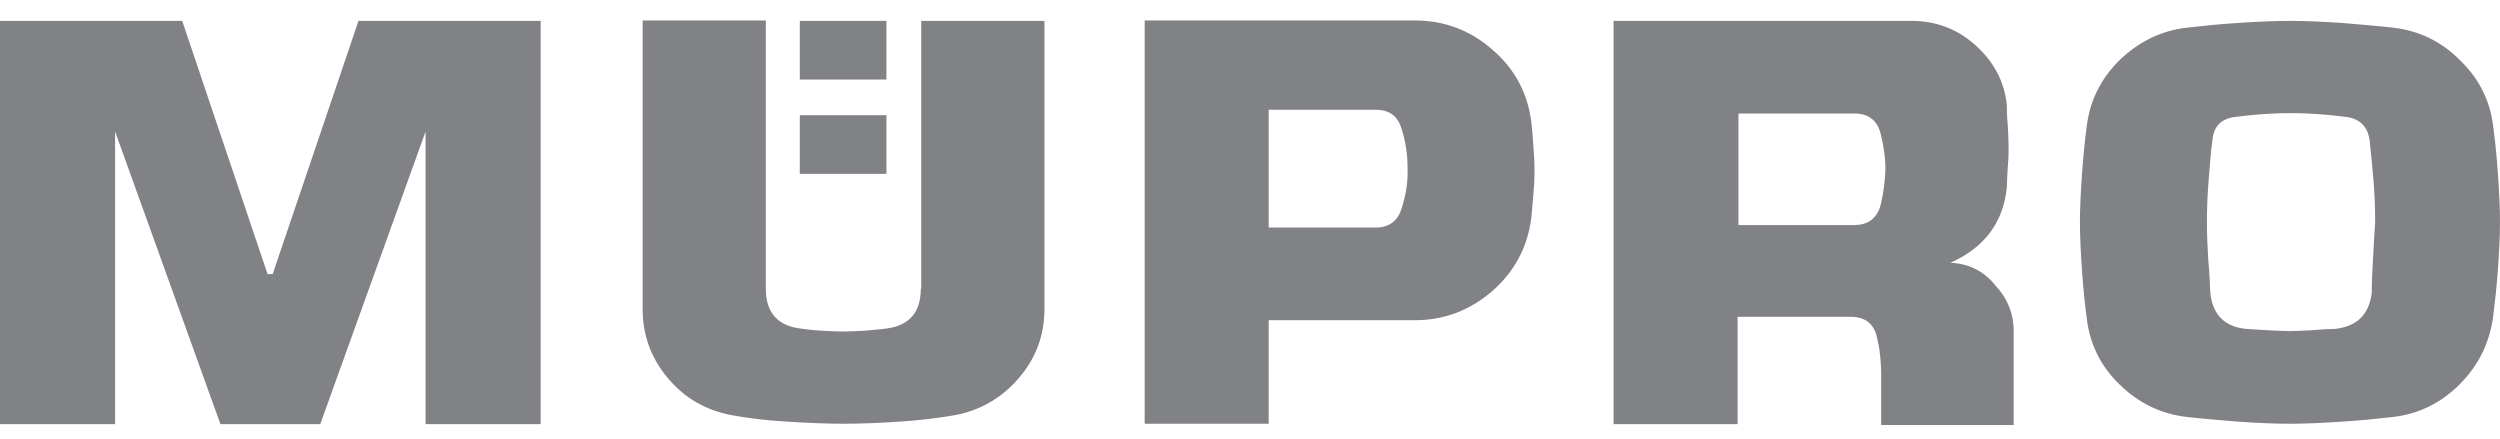 <?xml version="1.0" encoding="UTF-8"?> <svg xmlns="http://www.w3.org/2000/svg" width="74" height="13" viewBox="0 0 74 13" fill="none"> <g opacity="0.7" clip-path="url(#clip0_440_5246)"> <path d="M8.071 8.113H7.92L5.393 0.618H0V12.555H3.407V3.894L6.525 12.555H9.479L12.597 3.894V12.555H16.004V0.618H10.611L8.071 8.113ZM27.256 8.547C27.256 9.242 26.917 9.639 26.226 9.726C26.05 9.751 25.836 9.763 25.61 9.788C25.383 9.8 25.157 9.813 24.968 9.813C24.767 9.813 24.541 9.8 24.315 9.788C24.076 9.775 23.875 9.751 23.699 9.726C23.007 9.639 22.668 9.242 22.668 8.547V0.606H19.022V9.155C19.022 9.924 19.273 10.607 19.776 11.202C20.279 11.798 20.92 12.158 21.687 12.294C22.152 12.381 22.68 12.443 23.296 12.48C23.9 12.518 24.465 12.543 24.968 12.543C25.509 12.543 26.075 12.518 26.628 12.48C27.194 12.443 27.734 12.381 28.237 12.294C28.991 12.158 29.633 11.798 30.148 11.202C30.664 10.607 30.915 9.924 30.915 9.155V0.618H27.269V8.547H27.256ZM26.238 0.618H23.674V2.355H26.238V0.618ZM26.238 3.41H23.674V5.147H26.238V3.41ZM73.937 5.122C73.899 4.576 73.849 4.117 73.799 3.745C73.711 2.988 73.384 2.33 72.818 1.784C72.265 1.226 71.599 0.903 70.819 0.817C70.392 0.767 69.889 0.73 69.336 0.68C68.77 0.643 68.254 0.618 67.777 0.618C67.299 0.618 66.784 0.643 66.23 0.68C65.677 0.717 65.174 0.767 64.747 0.817C63.967 0.903 63.301 1.238 62.735 1.784C62.17 2.343 61.855 3 61.767 3.745C61.717 4.117 61.667 4.576 61.629 5.122C61.591 5.668 61.566 6.152 61.566 6.574C61.566 7.008 61.591 7.492 61.629 8.038C61.667 8.584 61.717 9.043 61.767 9.416C61.855 10.172 62.17 10.83 62.735 11.376C63.301 11.934 63.967 12.257 64.747 12.344C65.174 12.394 65.677 12.431 66.23 12.48C66.784 12.518 67.312 12.543 67.777 12.543C68.254 12.543 68.77 12.518 69.336 12.48C69.901 12.443 70.392 12.394 70.819 12.344C71.599 12.257 72.265 11.922 72.818 11.364C73.371 10.805 73.698 10.135 73.799 9.354C73.849 8.956 73.899 8.51 73.937 7.989C73.975 7.467 74 6.996 74 6.562C74 6.152 73.975 5.668 73.937 5.122ZM70.241 7.666C70.216 8.063 70.203 8.398 70.203 8.683C70.115 9.329 69.751 9.676 69.084 9.738C68.883 9.738 68.669 9.751 68.43 9.775C68.192 9.788 67.978 9.8 67.789 9.8C67.588 9.8 67.362 9.788 67.136 9.775C66.909 9.763 66.695 9.751 66.519 9.738C65.866 9.689 65.501 9.329 65.426 8.683C65.413 8.411 65.401 8.063 65.363 7.666C65.338 7.269 65.325 6.909 65.325 6.574C65.325 6.214 65.338 5.805 65.376 5.333C65.413 4.874 65.438 4.477 65.489 4.142C65.526 3.733 65.753 3.509 66.168 3.46C66.746 3.385 67.286 3.348 67.802 3.348C68.317 3.348 68.858 3.385 69.436 3.46C69.839 3.509 70.078 3.733 70.14 4.142C70.178 4.502 70.216 4.899 70.254 5.321C70.291 5.743 70.304 6.152 70.304 6.562C70.279 6.909 70.266 7.269 70.241 7.666ZM57.732 7.778C58.737 7.331 59.303 6.586 59.404 5.532C59.404 5.383 59.416 5.184 59.429 4.949C59.454 4.713 59.454 4.502 59.454 4.316C59.454 4.142 59.441 3.931 59.429 3.695C59.404 3.46 59.404 3.261 59.404 3.112C59.328 2.405 59.014 1.822 58.473 1.338C57.933 0.854 57.304 0.618 56.575 0.618H47.762V12.555H51.433V9.378H54.777C55.205 9.378 55.469 9.577 55.557 9.986C55.594 10.148 55.619 10.272 55.632 10.359C55.645 10.445 55.67 10.644 55.682 10.991V12.58H59.605V9.8C59.605 9.279 59.416 8.82 59.052 8.435C58.712 8.013 58.26 7.802 57.732 7.778ZM55.67 6.053C55.569 6.45 55.305 6.661 54.89 6.661H51.458V3.36H54.89C55.305 3.36 55.569 3.559 55.67 3.968C55.758 4.316 55.808 4.663 55.808 5.023C55.795 5.346 55.758 5.693 55.67 6.053ZM45.323 3.584C45.21 2.74 44.833 2.033 44.166 1.462C43.512 0.891 42.745 0.606 41.878 0.606H33.882V12.543H37.553V9.478H41.878C42.745 9.478 43.5 9.192 44.166 8.621C44.82 8.051 45.21 7.331 45.323 6.475C45.348 6.276 45.361 6.04 45.386 5.78C45.411 5.519 45.423 5.271 45.423 5.048C45.423 4.824 45.411 4.589 45.386 4.303C45.373 4.03 45.348 3.782 45.323 3.584ZM41.488 6.165C41.375 6.549 41.111 6.735 40.721 6.735H37.553V3.249H40.721C41.124 3.249 41.375 3.435 41.488 3.819C41.614 4.204 41.664 4.601 41.664 4.998C41.677 5.395 41.614 5.78 41.488 6.165Z" fill="#4C4D51"></path> </g> <defs> <clipPath id="clip0_440_5246"> <rect width="74" height="11.974" fill="white" transform="translate(0 0.606)"></rect> </clipPath> </defs> </svg> 